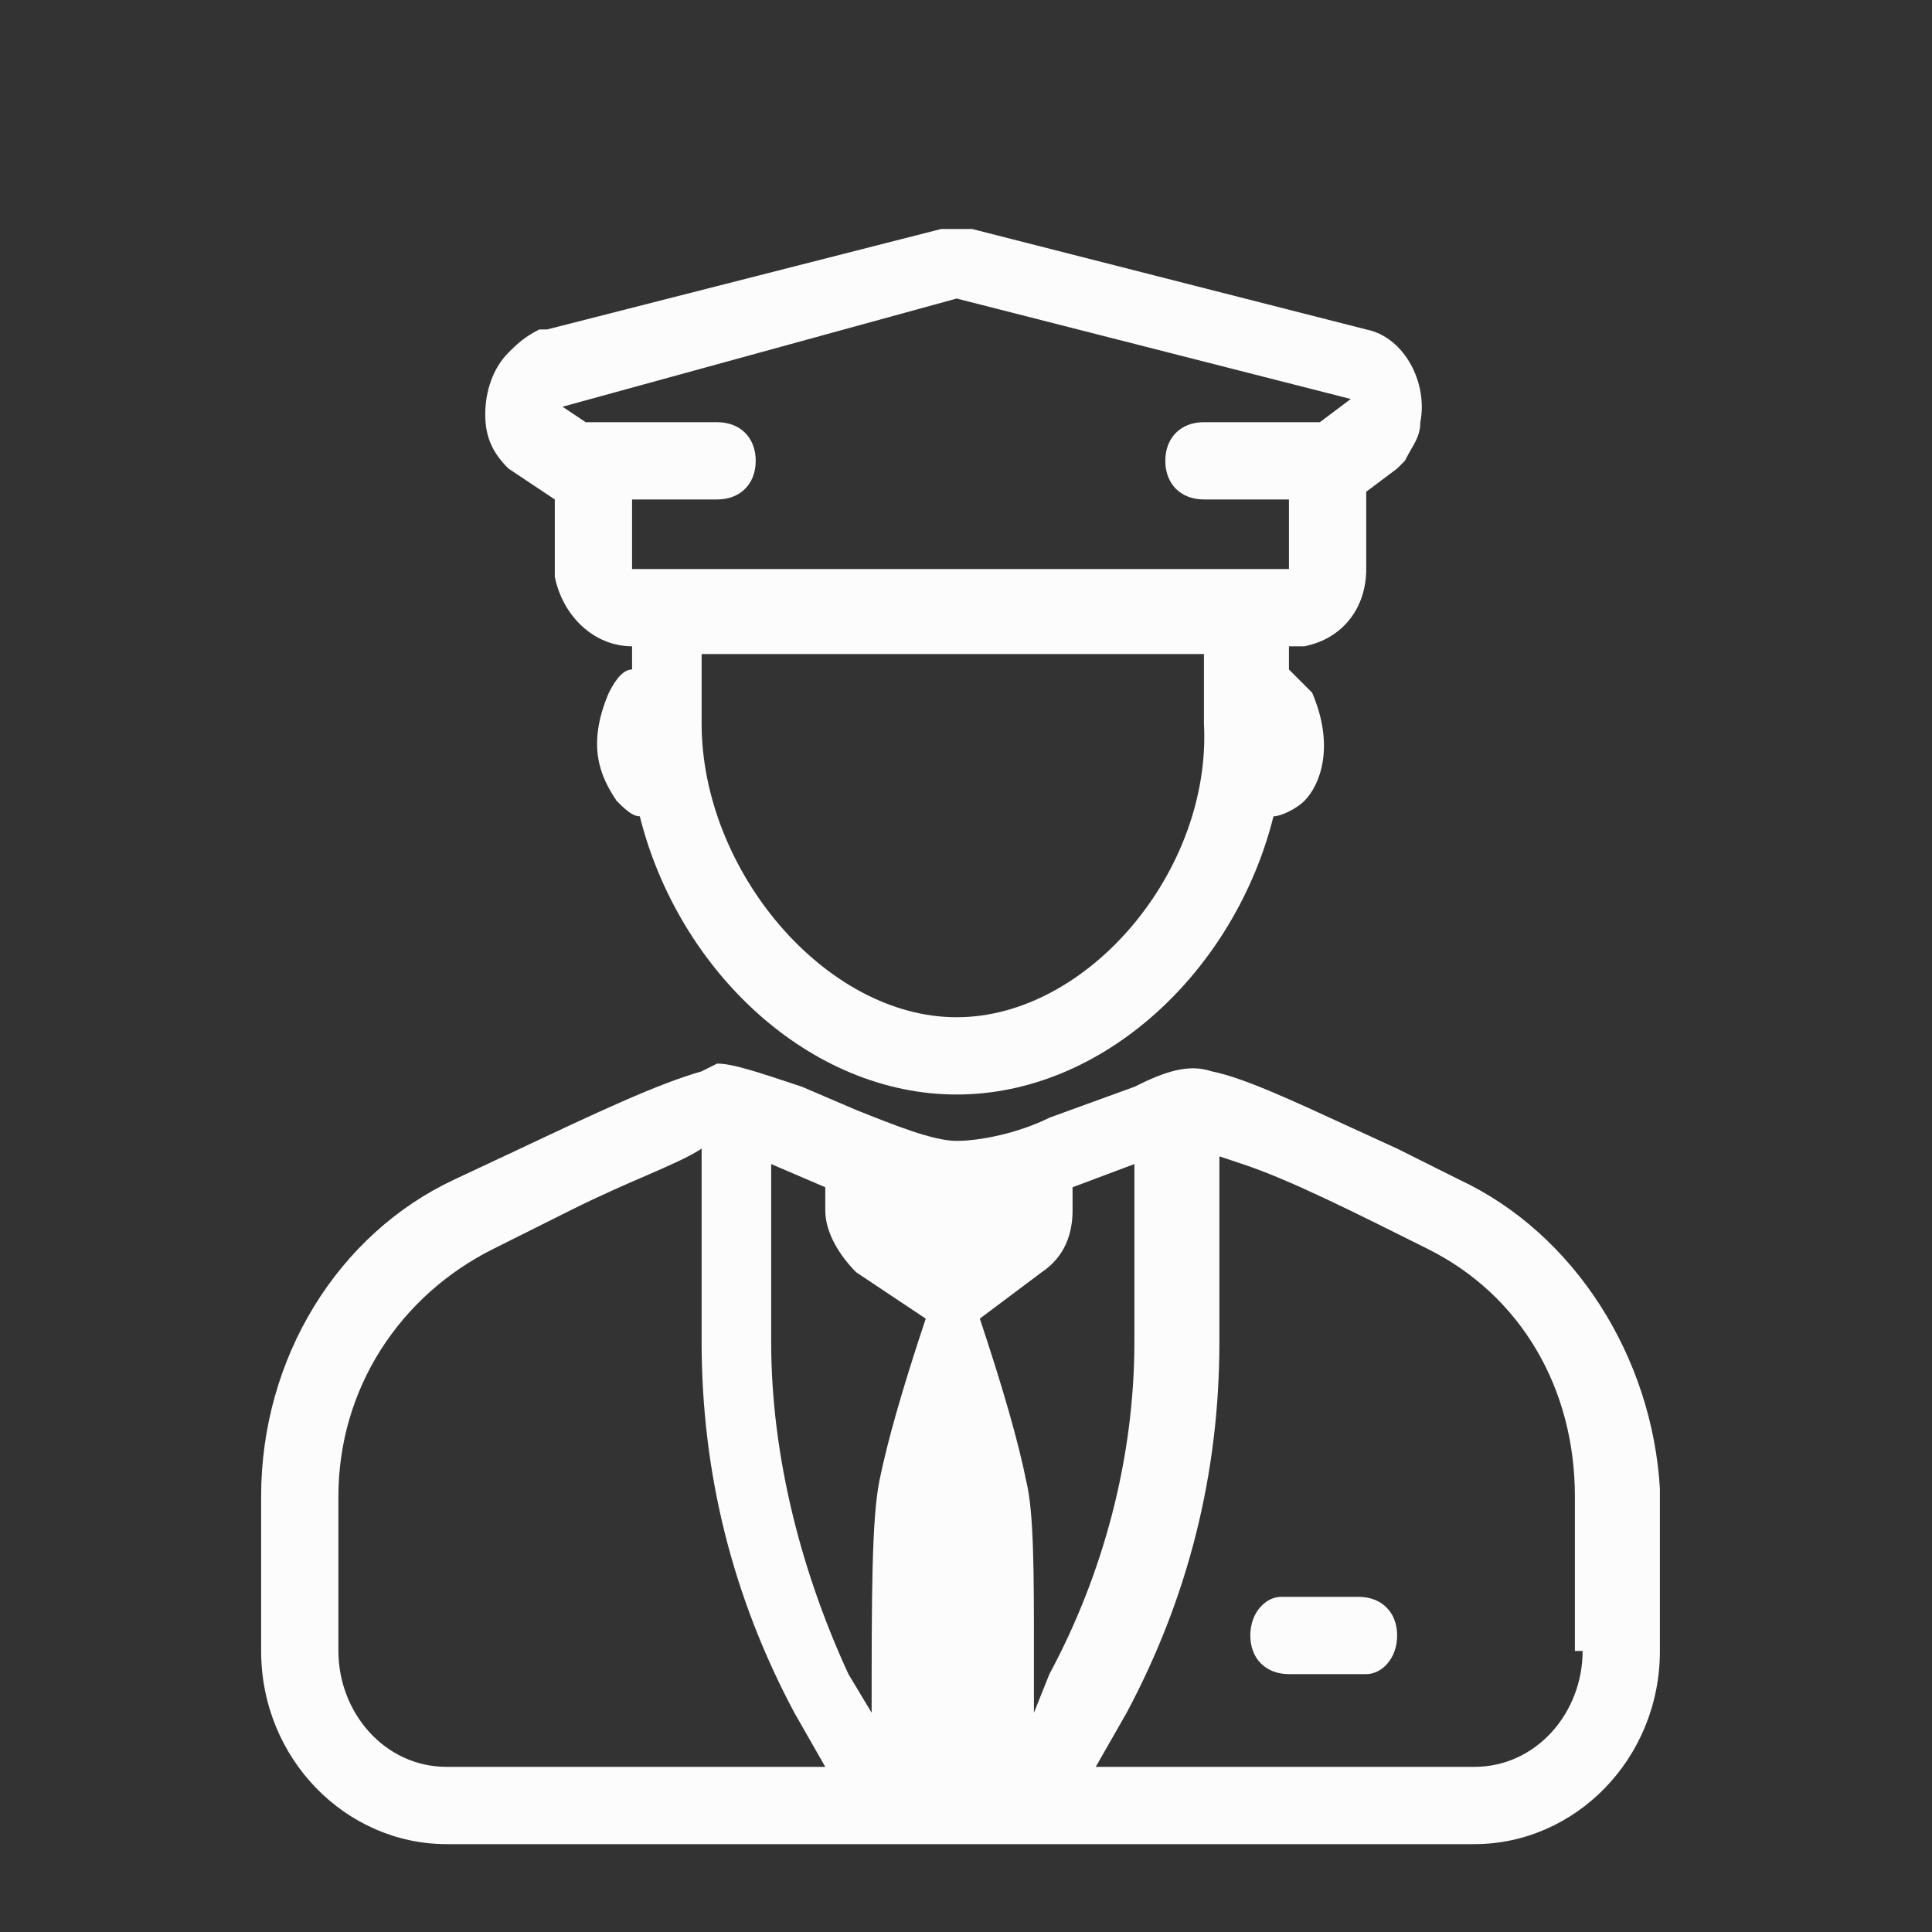<svg width="25" height="25" viewBox="0 0 25 25" fill="none" xmlns="http://www.w3.org/2000/svg">
<rect x="0" y="0" width="25" height="25" fill="#333333" stroke="none"/>
<path fill-rule="evenodd" clip-rule="evenodd" d="M7.179 6.463L6.579 6.063C6.379 5.863 6.279 5.663 6.279 5.363C6.279 5.063 6.379 4.763 6.579 4.563C6.679 4.463 6.779 4.363 6.979 4.263H7.079L12.179 2.963H12.579L17.679 4.263C18.179 4.363 18.479 4.963 18.379 5.463C18.379 5.609 18.325 5.702 18.257 5.82C18.232 5.863 18.206 5.909 18.179 5.963L18.079 6.063L17.679 6.363V7.363C17.679 7.863 17.379 8.263 16.879 8.363H16.679V8.663L16.979 8.963C17.279 9.663 17.079 10.163 16.879 10.363C16.779 10.463 16.579 10.563 16.479 10.563C15.979 12.563 14.279 14.163 12.379 14.163C10.479 14.163 8.779 12.563 8.279 10.563C8.179 10.563 8.079 10.463 7.979 10.363C7.779 10.063 7.579 9.663 7.879 8.963C7.979 8.763 8.079 8.663 8.179 8.663V8.363C7.679 8.363 7.279 7.963 7.179 7.463V6.463ZM9.079 9.363C9.079 11.263 10.679 13.163 12.379 13.163C14.079 13.163 15.679 11.263 15.579 9.363V8.463H9.079V9.363ZM17.479 5.163L12.379 3.863L7.279 5.263L7.579 5.463H9.279C9.579 5.463 9.779 5.663 9.779 5.963C9.779 6.263 9.579 6.463 9.279 6.463H8.179V7.363H16.679V6.463H15.579C15.279 6.463 15.079 6.263 15.079 5.963C15.079 5.663 15.279 5.463 15.579 5.463H17.079L17.479 5.163Z" fill="#FCFCFC"/>
<path d="M17.579 20.663H16.579C16.379 20.663 16.179 20.863 16.179 21.163C16.179 21.463 16.379 21.663 16.679 21.663H17.679C17.879 21.663 18.079 21.463 18.079 21.163C18.079 20.863 17.879 20.663 17.579 20.663Z" fill="#FCFCFC"/>
<path fill-rule="evenodd" clip-rule="evenodd" d="M18.879 15.263L18.079 14.863C17.868 14.767 17.668 14.675 17.479 14.588C16.683 14.221 16.083 13.944 15.679 13.863C15.379 13.763 15.079 13.863 14.679 14.063L13.579 14.463C13.179 14.663 12.679 14.763 12.379 14.763C12.079 14.763 11.579 14.563 11.079 14.363L10.379 14.063C9.779 13.863 9.479 13.763 9.279 13.763L9.079 13.863C8.507 14.026 7.734 14.39 6.653 14.9C6.411 15.014 6.153 15.135 5.879 15.263C4.379 15.963 3.379 17.563 3.379 19.363V21.363C3.379 22.763 4.479 23.863 5.779 23.863H19.079C20.379 23.863 21.479 22.763 21.479 21.363V19.263C21.379 17.563 20.379 15.963 18.879 15.263ZM5.779 22.863C4.979 22.863 4.379 22.163 4.379 21.363V19.363C4.379 17.963 5.179 16.763 6.379 16.163L7.379 15.663C7.751 15.477 8.079 15.334 8.355 15.215C8.672 15.077 8.918 14.97 9.079 14.863V17.363C9.079 19.063 9.479 20.663 10.279 22.163L10.679 22.863H5.779ZM11.379 19.163C11.279 19.663 11.279 20.663 11.279 22.163L10.979 21.663C10.379 20.363 9.979 18.863 9.979 17.363V15.063L10.679 15.363V15.663C10.679 15.963 10.879 16.263 11.079 16.463L11.979 17.063C11.679 17.963 11.479 18.663 11.379 19.163ZM13.379 22.163V21.363C13.379 20.363 13.379 19.563 13.279 19.163C13.179 18.663 12.979 17.963 12.679 17.063L13.479 16.463C13.779 16.263 13.879 15.963 13.879 15.663V15.363L14.679 15.063V17.363C14.679 18.863 14.279 20.363 13.579 21.663L13.379 22.163ZM20.479 21.363C20.479 22.163 19.879 22.863 19.079 22.863H14.179L14.579 22.163C15.379 20.663 15.779 19.063 15.779 17.363V14.963L16.079 15.063C16.679 15.263 17.479 15.663 18.479 16.163C19.679 16.763 20.379 17.963 20.379 19.363V21.363H20.479Z" fill="#FCFCFC"/>
</svg>
